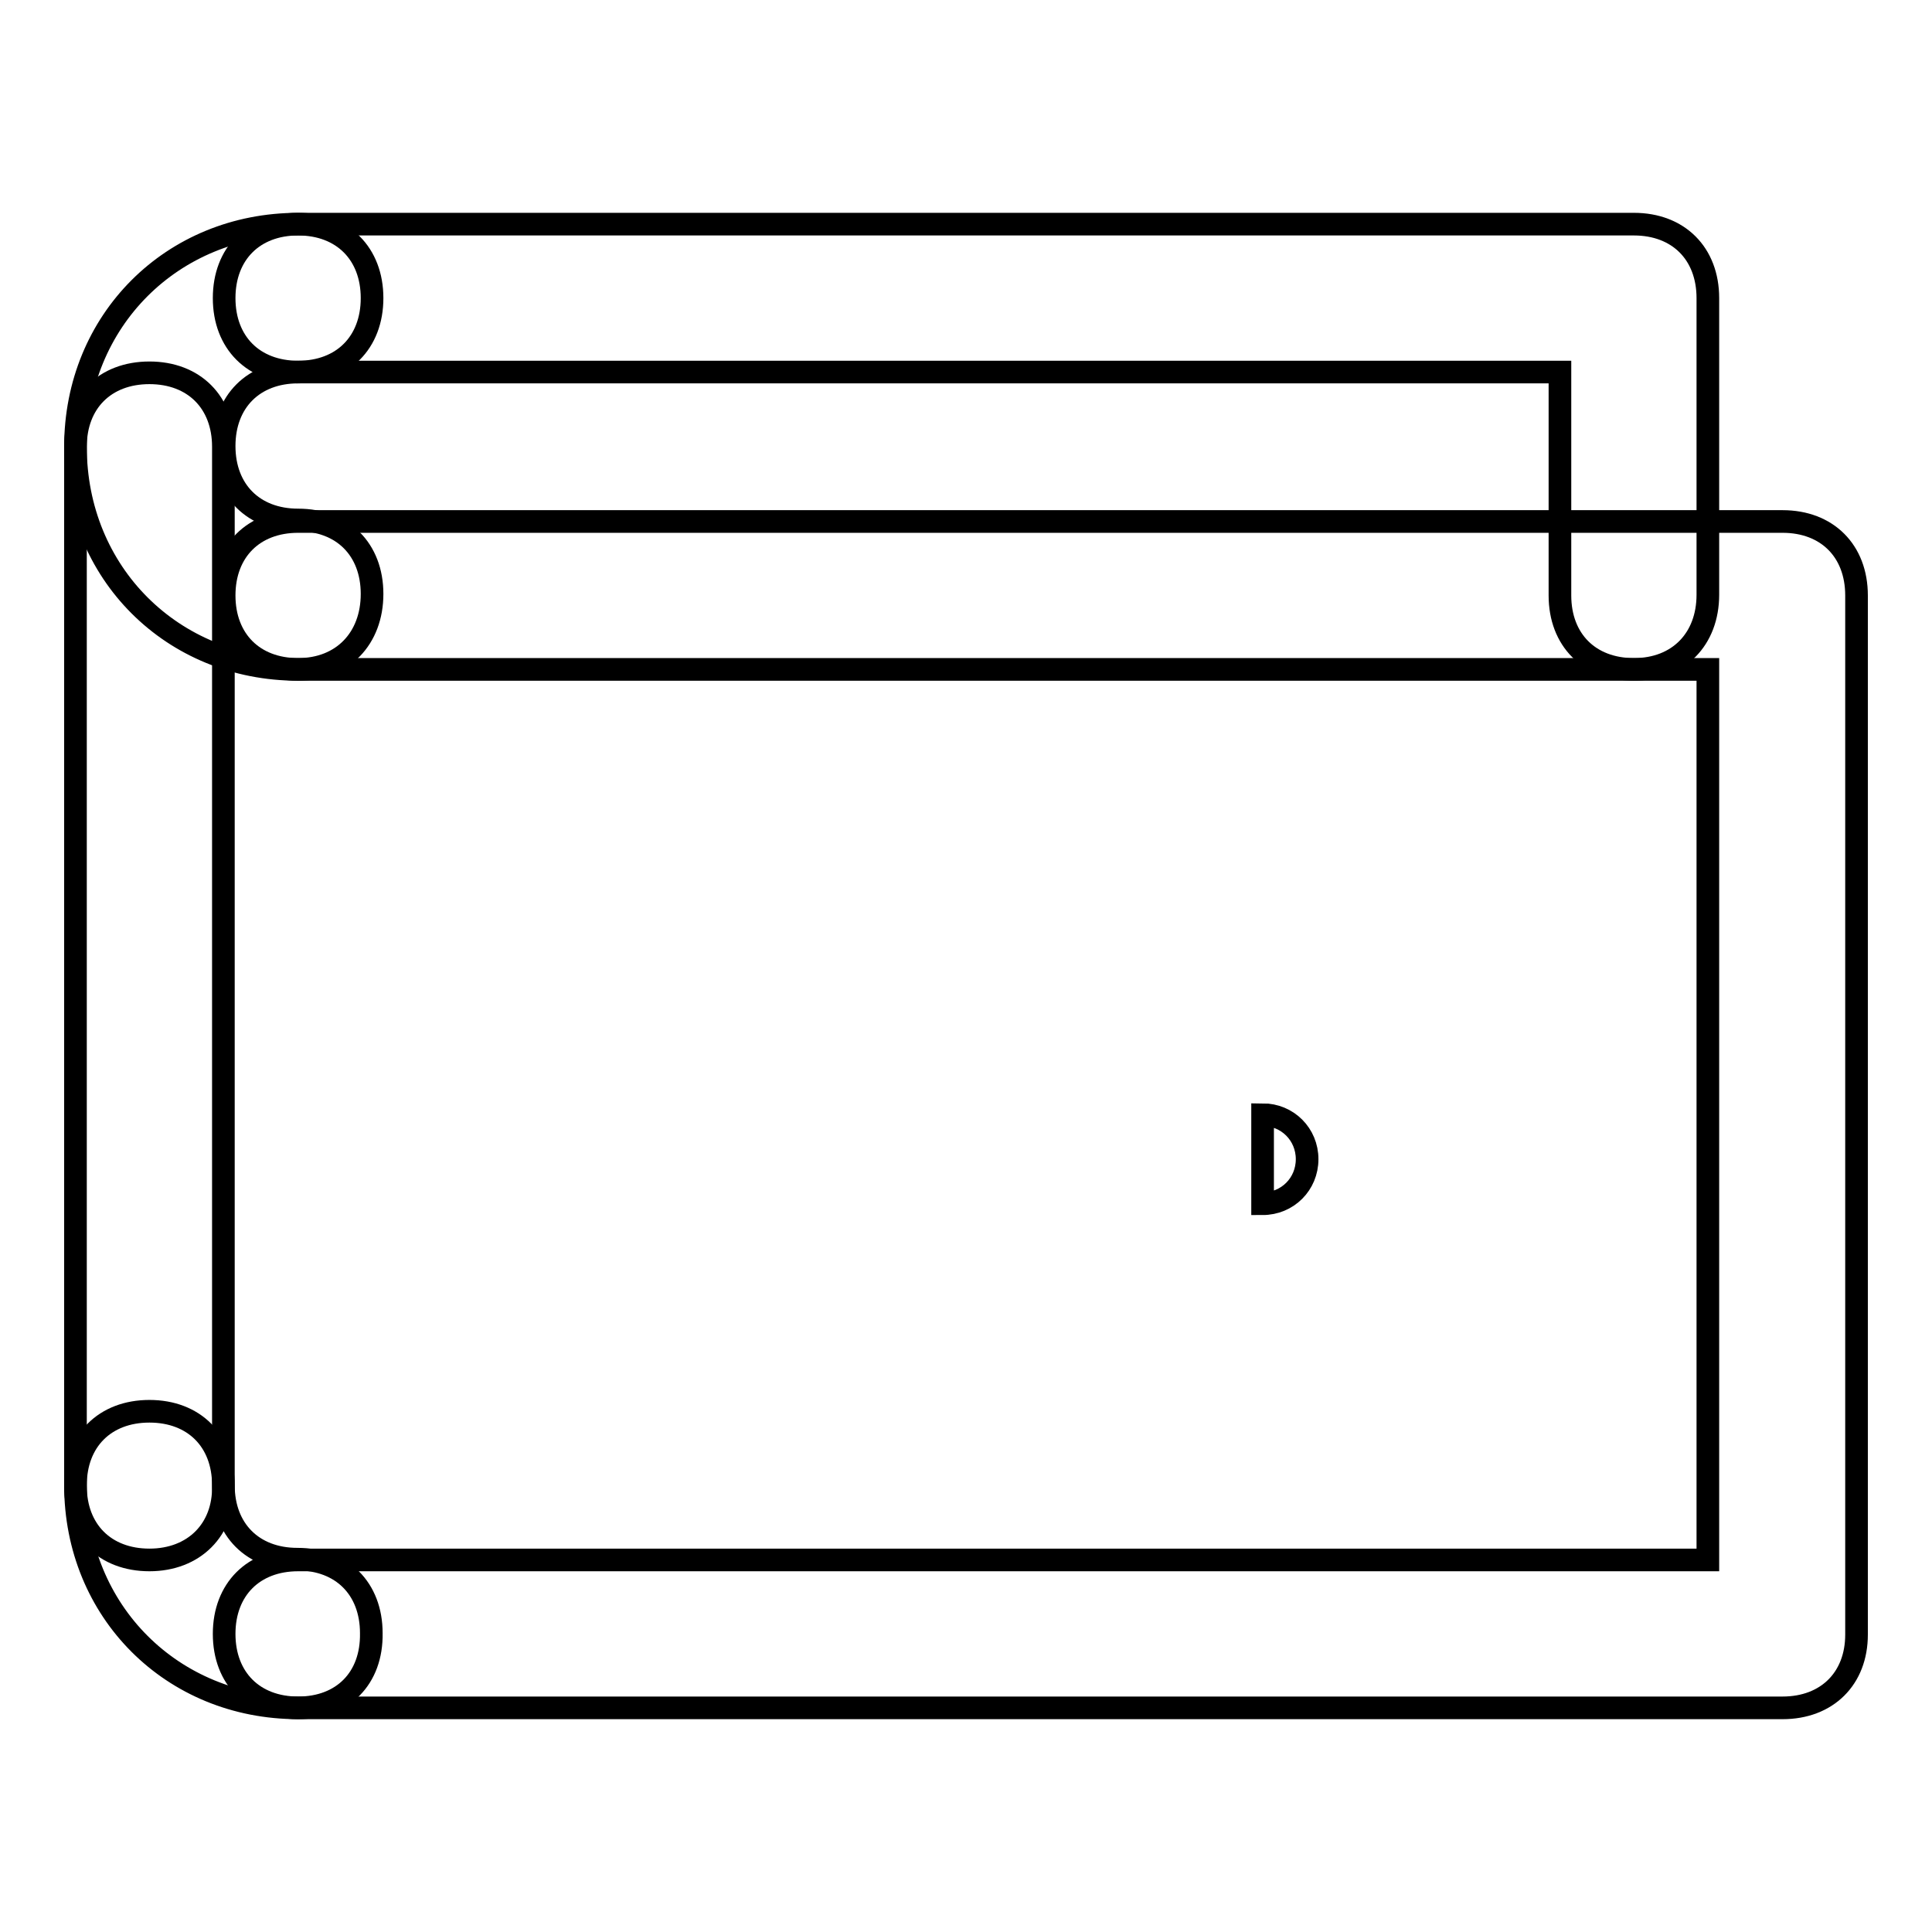 <?xml version="1.0" encoding="utf-8"?>
<!-- Svg Vector Icons : http://www.onlinewebfonts.com/icon -->
<!DOCTYPE svg PUBLIC "-//W3C//DTD SVG 1.1//EN" "http://www.w3.org/Graphics/SVG/1.1/DTD/svg11.dtd">
<svg version="1.1" xmlns="http://www.w3.org/2000/svg" xmlns:xlink="http://www.w3.org/1999/xlink" x="0px" y="0px" viewBox="0 0 256 256" enable-background="new 0 0 256 256" xml:space="preserve">
<g><g><path stroke-width="3" fill-opacity="0" stroke="#000000"  d="M39.5,88.7C22.8,88.7,10,75.9,10,59.2c0-16.7,12.8-29.5,29.5-29.5c5.9,0,9.8,3.9,9.8,9.8s-3.9,9.8-9.8,9.8s-9.8,3.9-9.8,9.8s3.9,9.8,9.8,9.8s9.8,3.9,9.8,9.8S45.4,88.7,39.5,88.7L39.5,88.7z"/><path stroke-width="3" fill-opacity="0" stroke="#000000"  d="M39.5,226.3c-16.7,0-29.5-12.8-29.5-29.5c0-5.9,3.9-9.8,9.8-9.8s9.8,3.9,9.8,9.8c0,5.9,3.9,9.8,9.8,9.8s9.8,3.9,9.8,9.8C49.3,222.4,45.4,226.3,39.5,226.3L39.5,226.3z"/><path stroke-width="3" fill-opacity="0" stroke="#000000"  d="M236.2,226.3H39.5c-5.9,0-9.8-3.9-9.8-9.8s3.9-9.8,9.8-9.8h186.8v-118H39.5c-5.9,0-9.8-3.9-9.8-9.8s3.9-9.8,9.8-9.8h196.7c5.9,0,9.8,3.9,9.8,9.8v137.7C246,222.4,242.1,226.3,236.2,226.3L236.2,226.3z"/><path stroke-width="3" fill-opacity="0" stroke="#000000"  d="M216.5,88.7c-5.9,0-9.8-3.9-9.8-9.8V49.3H39.5c-5.9,0-9.8-3.9-9.8-9.8s3.9-9.8,9.8-9.8h177c5.9,0,9.8,3.9,9.8,9.8v39.3C226.3,84.7,222.4,88.7,216.5,88.7L216.5,88.7z"/><path stroke-width="3" fill-opacity="0" stroke="#000000"  d="M19.8,206.7c-5.9,0-9.8-3.9-9.8-9.8V59.2c0-5.9,3.9-9.8,9.8-9.8s9.8,3.9,9.8,9.8v137.7C29.7,202.7,25.7,206.7,19.8,206.7L19.8,206.7z"/><path stroke-width="3" fill-opacity="0" stroke="#000000"  d="M167.3,147.7c3.3,0,5.9,2.6,5.9,5.9c0,3.3-2.6,5.9-5.9,5.9V147.7z"/></g></g>
</svg>
